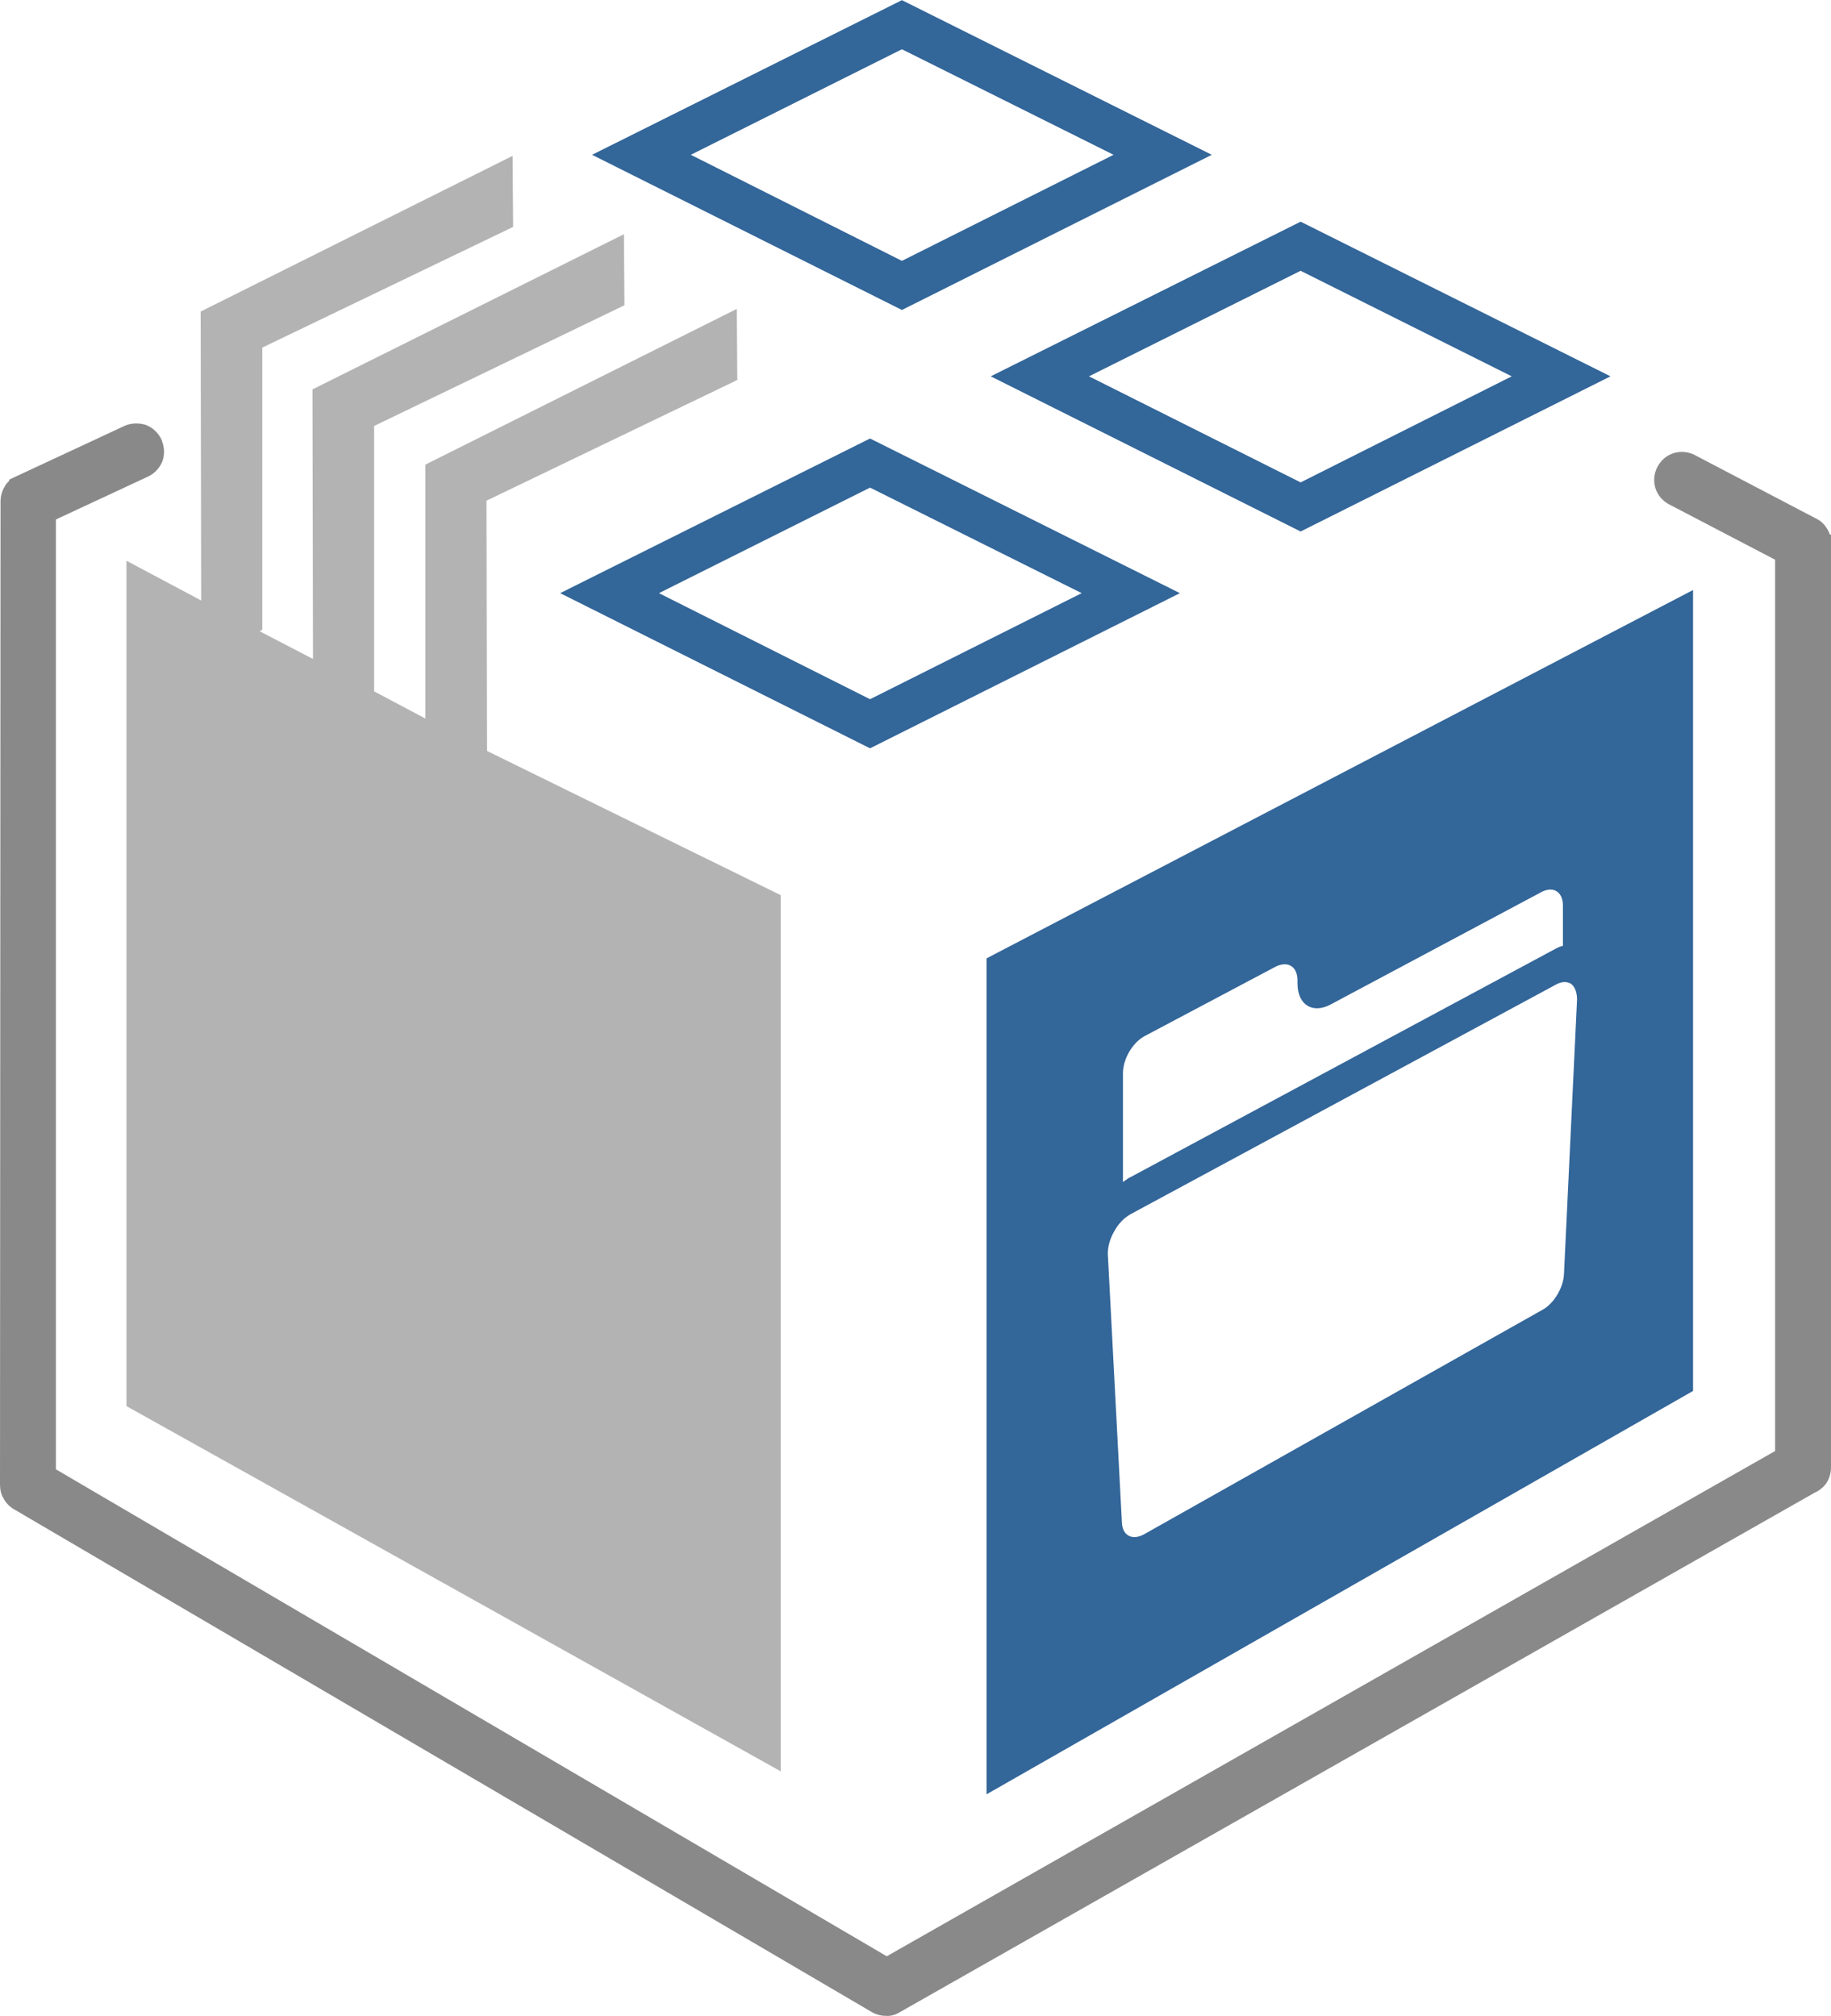 <?xml version="1.0" encoding="UTF-8"?>
<!DOCTYPE svg PUBLIC "-//W3C//DTD SVG 1.1//EN" "http://www.w3.org/Graphics/SVG/1.1/DTD/svg11.dtd">
<!-- Creator: CorelDRAW 2021 (64-Bit) -->
<svg xmlns="http://www.w3.org/2000/svg" xml:space="preserve" width="168px" height="185px" version="1.1" style="shape-rendering:geometricPrecision; text-rendering:geometricPrecision; image-rendering:optimizeQuality; fill-rule:evenodd; clip-rule:evenodd"
viewBox="0 0 35.04 38.58"
 xmlns:xlink="http://www.w3.org/1999/xlink"
 xmlns:xodm="http://www.corel.com/coreldraw/odm/2003">
 <defs>
  <style type="text/css">
   <![CDATA[
    .fil1 {fill:#336699}
    .fil2 {fill:#B3B3B3}
    .fil0 {fill:#898989;fill-rule:nonzero}
   ]]>
  </style>
 </defs>
 <g id="Layer_x0020_1">
  <path class="fil0" d="M31.94 9.65c-0.13,-0.07 -0.22,-0.18 -0.26,-0.31 -0.04,-0.13 -0.03,-0.28 0.04,-0.41 0.07,-0.13 0.18,-0.22 0.31,-0.26 0.13,-0.04 0.28,-0.03 0.41,0.04l2.31 1.21c0.09,0.04 0.16,0.11 0.21,0.19 0.03,0.04 0.04,0.08 0.06,0.12l0.02 0 0 17.85c0,0.11 -0.03,0.21 -0.08,0.29 -0.05,0.08 -0.13,0.15 -0.22,0.19l-17.52 9.95c-0.08,0.05 -0.18,0.08 -0.27,0.07 -0.1,0 -0.2,-0.03 -0.28,-0.08l-16.41 -9.62c-0.08,-0.05 -0.15,-0.12 -0.19,-0.2 -0.05,-0.08 -0.07,-0.17 -0.07,-0.27l0.01 -18.81c0,-0.11 0.03,-0.21 0.08,-0.29 0.02,-0.04 0.05,-0.08 0.09,-0.11l-0.01 -0.02 2.21 -1.03c0.13,-0.06 0.28,-0.06 0.41,-0.02 0.13,0.05 0.24,0.15 0.3,0.28l0.01 0.03 0 0c0.05,0.13 0.05,0.26 0.01,0.38 -0.05,0.13 -0.15,0.24 -0.28,0.3l-1.76 0.82 0 18.18 15.9 9.32 17 -9.67 0 -17.06 -2.03 -1.06z"/>
  <path class="fil1" d="M10.72 11.35l5.93 -2.96 5.93 2.96 -5.93 2.97 -5.93 -2.97zm1.89 0l4.04 -2.02 4.05 2.02 -4.05 2.03 -4.04 -2.03z"/>
  <path class="fil1" d="M18.96 7.2l5.93 -2.96 5.93 2.96 -5.93 2.97 -5.93 -2.97zm1.88 0l4.05 -2.02 4.04 2.02 -4.04 2.03 -4.05 -2.03z"/>
  <path class="fil1" d="M11.33 2.96l5.93 -2.96 5.93 2.96 -5.93 2.97 -5.93 -2.97zm1.89 0l4.04 -2.02 4.05 2.02 -4.05 2.03 -4.04 -2.03z"/>
  <polygon class="fil2" points="14.94,33.9 14.94,17.13 9.32,14.37 9.31,9.58 14.11,7.27 14.1,5.91 8.14,8.89 8.14,13.75 7.16,13.23 7.16,8.15 11.95,5.84 11.94,4.48 5.98,7.45 5.99,12.61 4.97,12.08 5.02,12.05 5.02,6.65 9.82,4.34 9.81,2.98 3.84,5.96 3.85,11.49 2.42,10.73 2.42,26.91 "/>
  <path class="fil1" d="M18.88 18.34l13.52 -7.05 0 15.33 -13.52 7.72 0 -16zm11.19 0.49c-0.08,-0.05 -0.18,-0.05 -0.29,0.01l-8.15 4.4c-0.12,0.07 -0.23,0.18 -0.31,0.33 -0.08,0.14 -0.12,0.29 -0.12,0.42l0.27 5.15c0.01,0.25 0.2,0.35 0.43,0.22l7.63 -4.3c0.21,-0.12 0.39,-0.42 0.4,-0.68l0.25 -5.25c0,-0.14 -0.04,-0.24 -0.11,-0.3zm-0.29 -0.68c0.04,-0.02 0.08,-0.04 0.13,-0.05l0 -0.77c0,-0.26 -0.18,-0.38 -0.41,-0.26l-4.03 2.15c-0.35,0.19 -0.64,0.01 -0.64,-0.4l0 -0.06c0,-0.26 -0.18,-0.38 -0.42,-0.26l-2.49 1.32c-0.24,0.12 -0.43,0.44 -0.43,0.72l0 2.08c0.05,-0.03 0.09,-0.07 0.14,-0.09l8.15 -4.38z"/>
 </g>
</svg>
